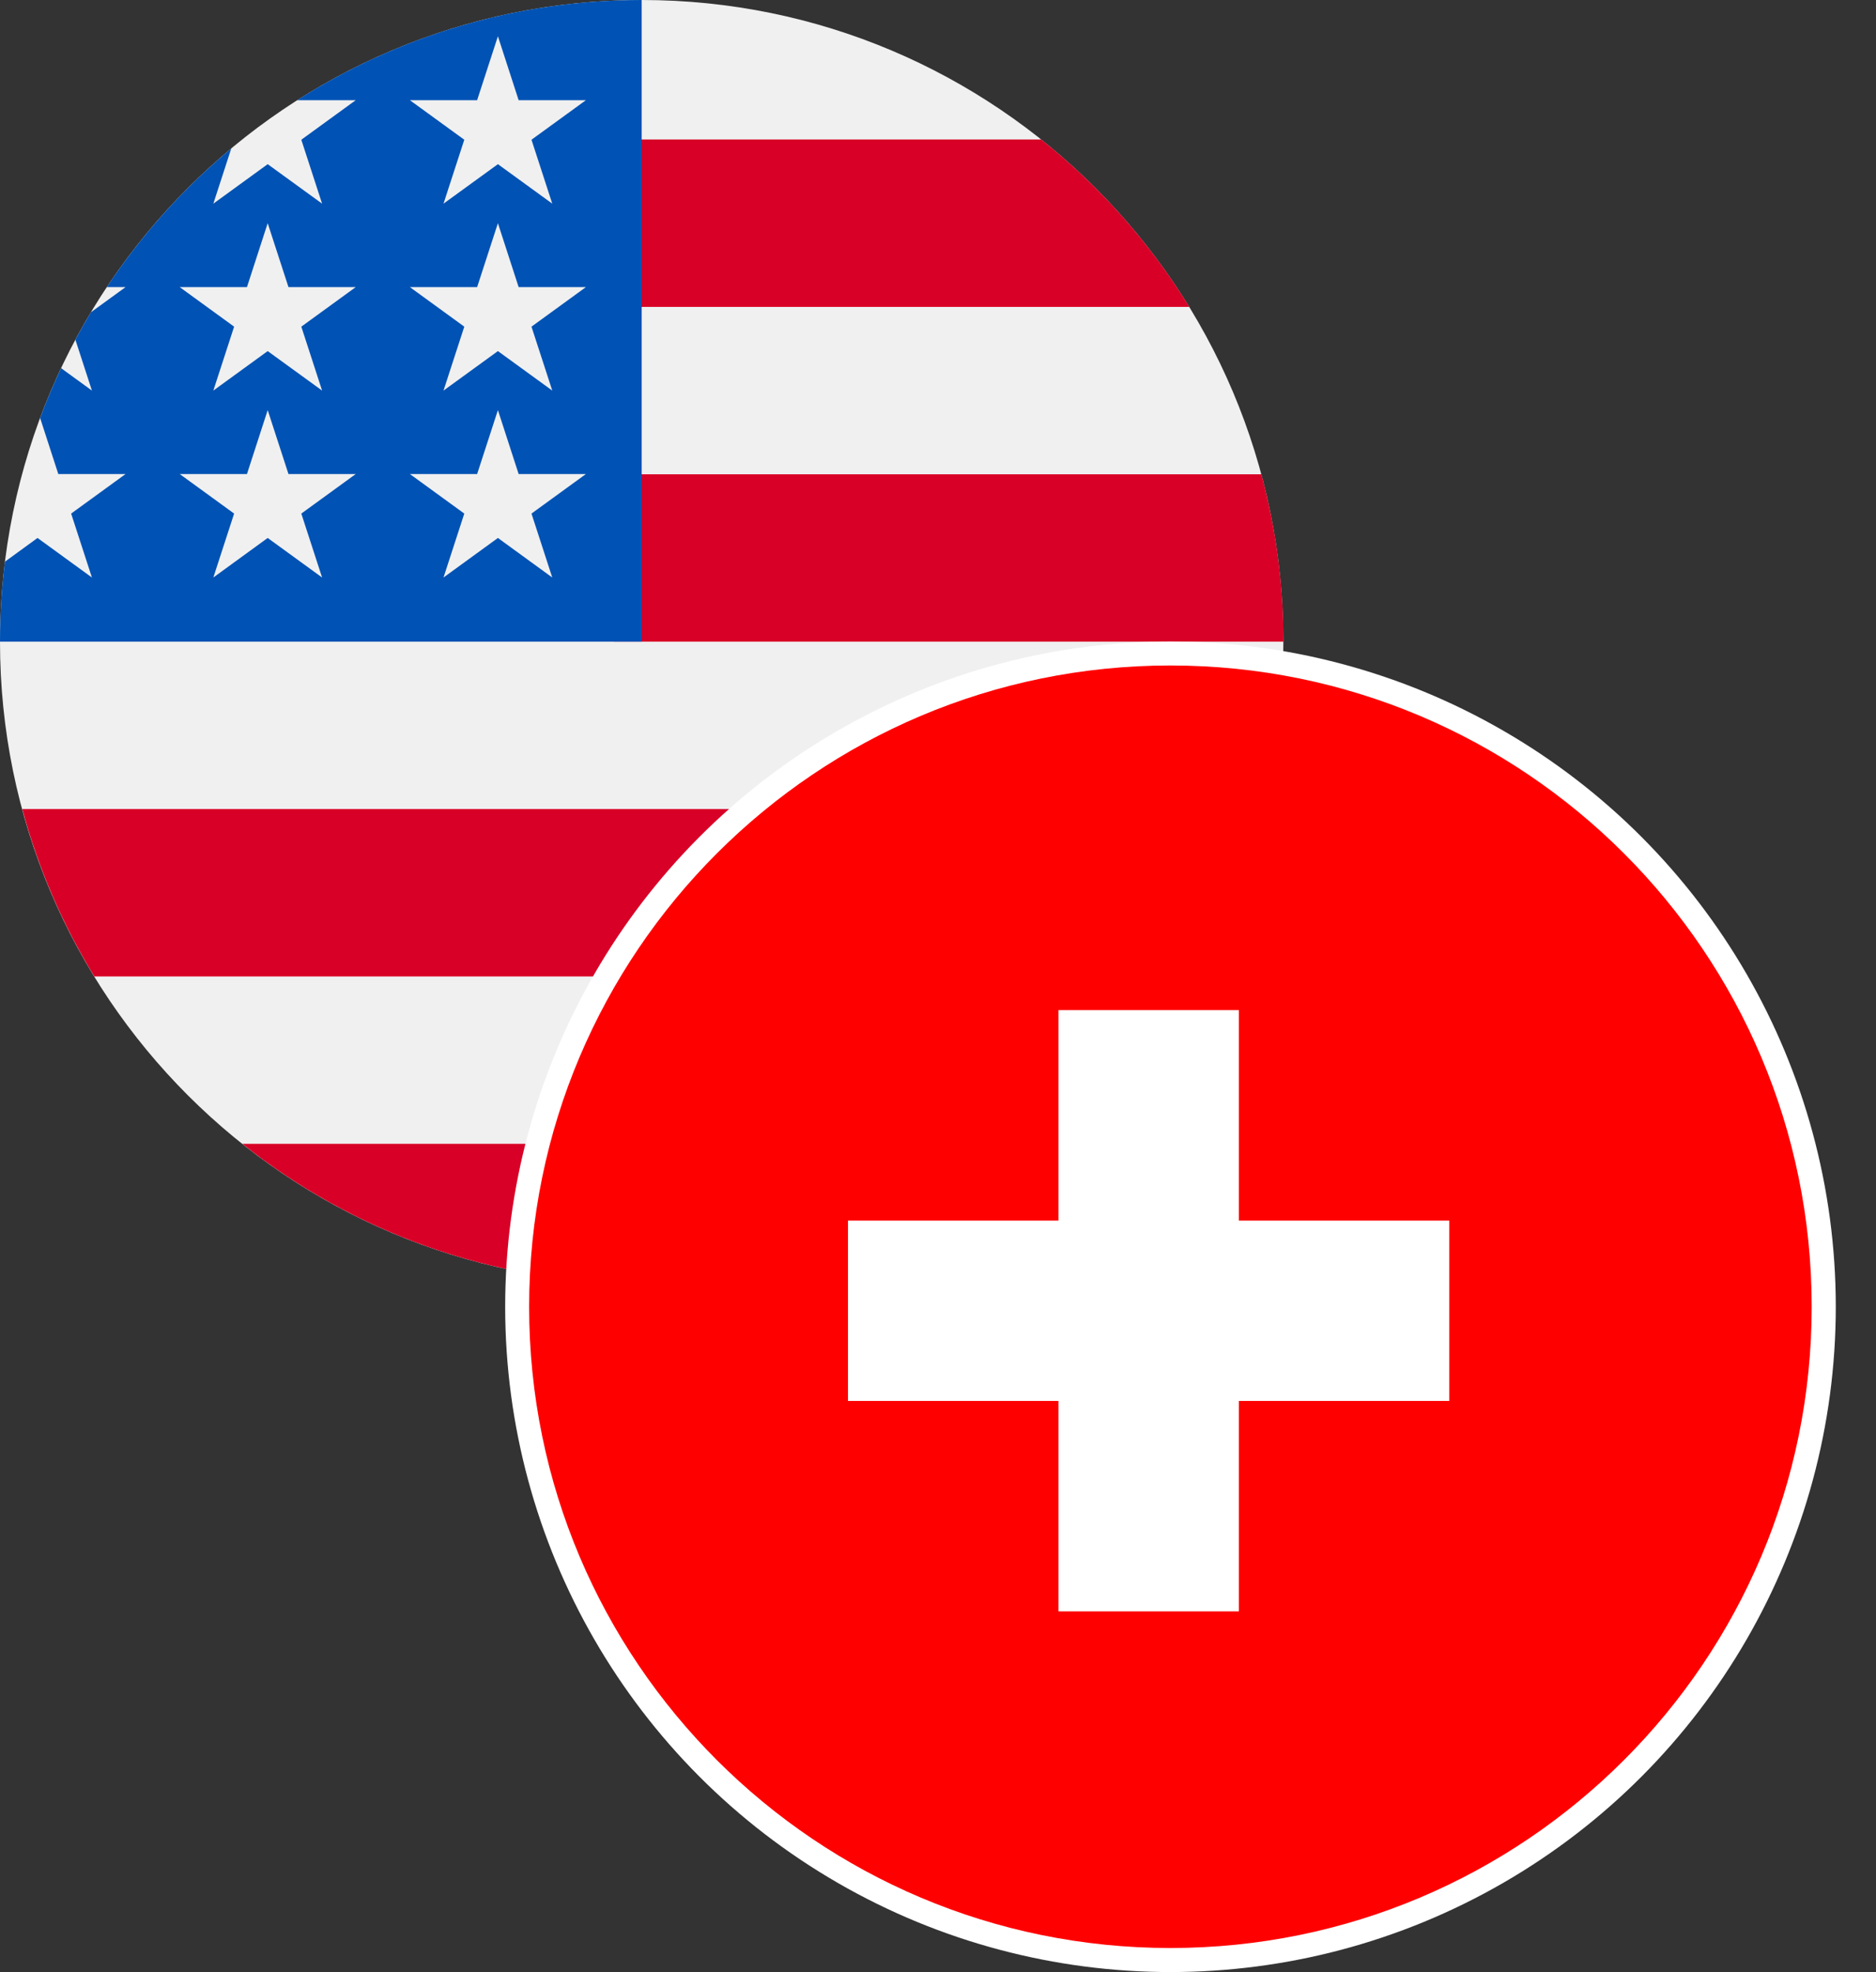 <svg xmlns:xlink="http://www.w3.org/1999/xlink" xmlns="http://www.w3.org/2000/svg" width="39" height="41" viewBox="0 0 39 41" fill="none">
<rect x="0" y="0" width="39" height="41" fill="#333333" stroke="none"/>
<path d="M13.34 26.68C20.708 26.68 26.68 20.708 26.68 13.34C26.68 5.973 20.708 0 13.34 0C5.973 0 0 5.973 0 13.34C0 20.708 5.973 26.68 13.34 26.68Z" fill="#F0F0F0"/>
<path d="M12.762 13.34H26.682C26.682 12.136 26.521 10.97 26.222 9.86H12.762V13.34Z" fill="#D80027"/>
<path d="M12.762 6.38H24.724C23.907 5.047 22.863 3.87 21.646 2.9H12.762V6.38Z" fill="#D80027"/>
<path d="M13.343 26.68C16.483 26.68 19.368 25.595 21.647 23.78H5.039C7.318 25.595 10.204 26.68 13.343 26.68Z" fill="#D80027"/>
<path d="M1.961 20.3H24.726C25.381 19.23 25.89 18.061 26.224 16.82H0.463C0.797 18.061 1.306 19.23 1.961 20.3Z" fill="#D80027"/>
<path d="M6.179 2.083H7.395L6.264 2.905L6.696 4.234L5.565 3.413L4.435 4.234L4.808 3.086C3.812 3.915 2.94 4.887 2.22 5.969H2.61L1.89 6.492C1.778 6.679 1.671 6.869 1.567 7.062L1.911 8.12L1.27 7.654C1.111 7.992 0.965 8.337 0.834 8.69L1.212 9.855H2.61L1.479 10.677L1.911 12.006L0.78 11.184L0.103 11.677C0.035 12.222 0 12.777 0 13.34H13.34C13.34 5.973 13.34 5.104 13.34 0C10.705 0 8.248 0.764 6.179 2.083ZM6.696 12.006L5.565 11.184L4.435 12.006L4.867 10.677L3.736 9.855H5.134L5.565 8.526L5.997 9.855H7.395L6.264 10.677L6.696 12.006ZM6.264 6.791L6.696 8.12L5.565 7.299L4.435 8.12L4.867 6.791L3.736 5.969H5.134L5.565 4.64L5.997 5.969H7.395L6.264 6.791ZM11.481 12.006L10.351 11.184L9.22 12.006L9.652 10.677L8.521 9.855H9.919L10.351 8.526L10.782 9.855H12.18L11.049 10.677L11.481 12.006ZM11.049 6.791L11.481 8.12L10.351 7.299L9.22 8.12L9.652 6.791L8.521 5.969H9.919L10.351 4.64L10.782 5.969H12.18L11.049 6.791ZM11.049 2.905L11.481 4.234L10.351 3.413L9.22 4.234L9.652 2.905L8.521 2.083H9.919L10.351 0.754L10.782 2.083H12.18L11.049 2.905Z" fill="#0052B4"/>
<circle cx="24.333" cy="27.167" r="13.581" fill="white" stroke="white" stroke-width="0.5"/>
<path d="M24.331 40.498C31.694 40.498 37.663 34.53 37.663 27.167C37.663 19.804 31.694 13.835 24.331 13.835C16.969 13.835 11 19.804 11 27.167C11 34.53 16.969 40.498 24.331 40.498Z" fill="#FF0000"/>
<path d="M22.004 21H25.754V25.375H30.129V29.125H25.754V33.5H22.004V29.125H17.629V25.375H22.004V21Z" fill="white"/>
</svg>
